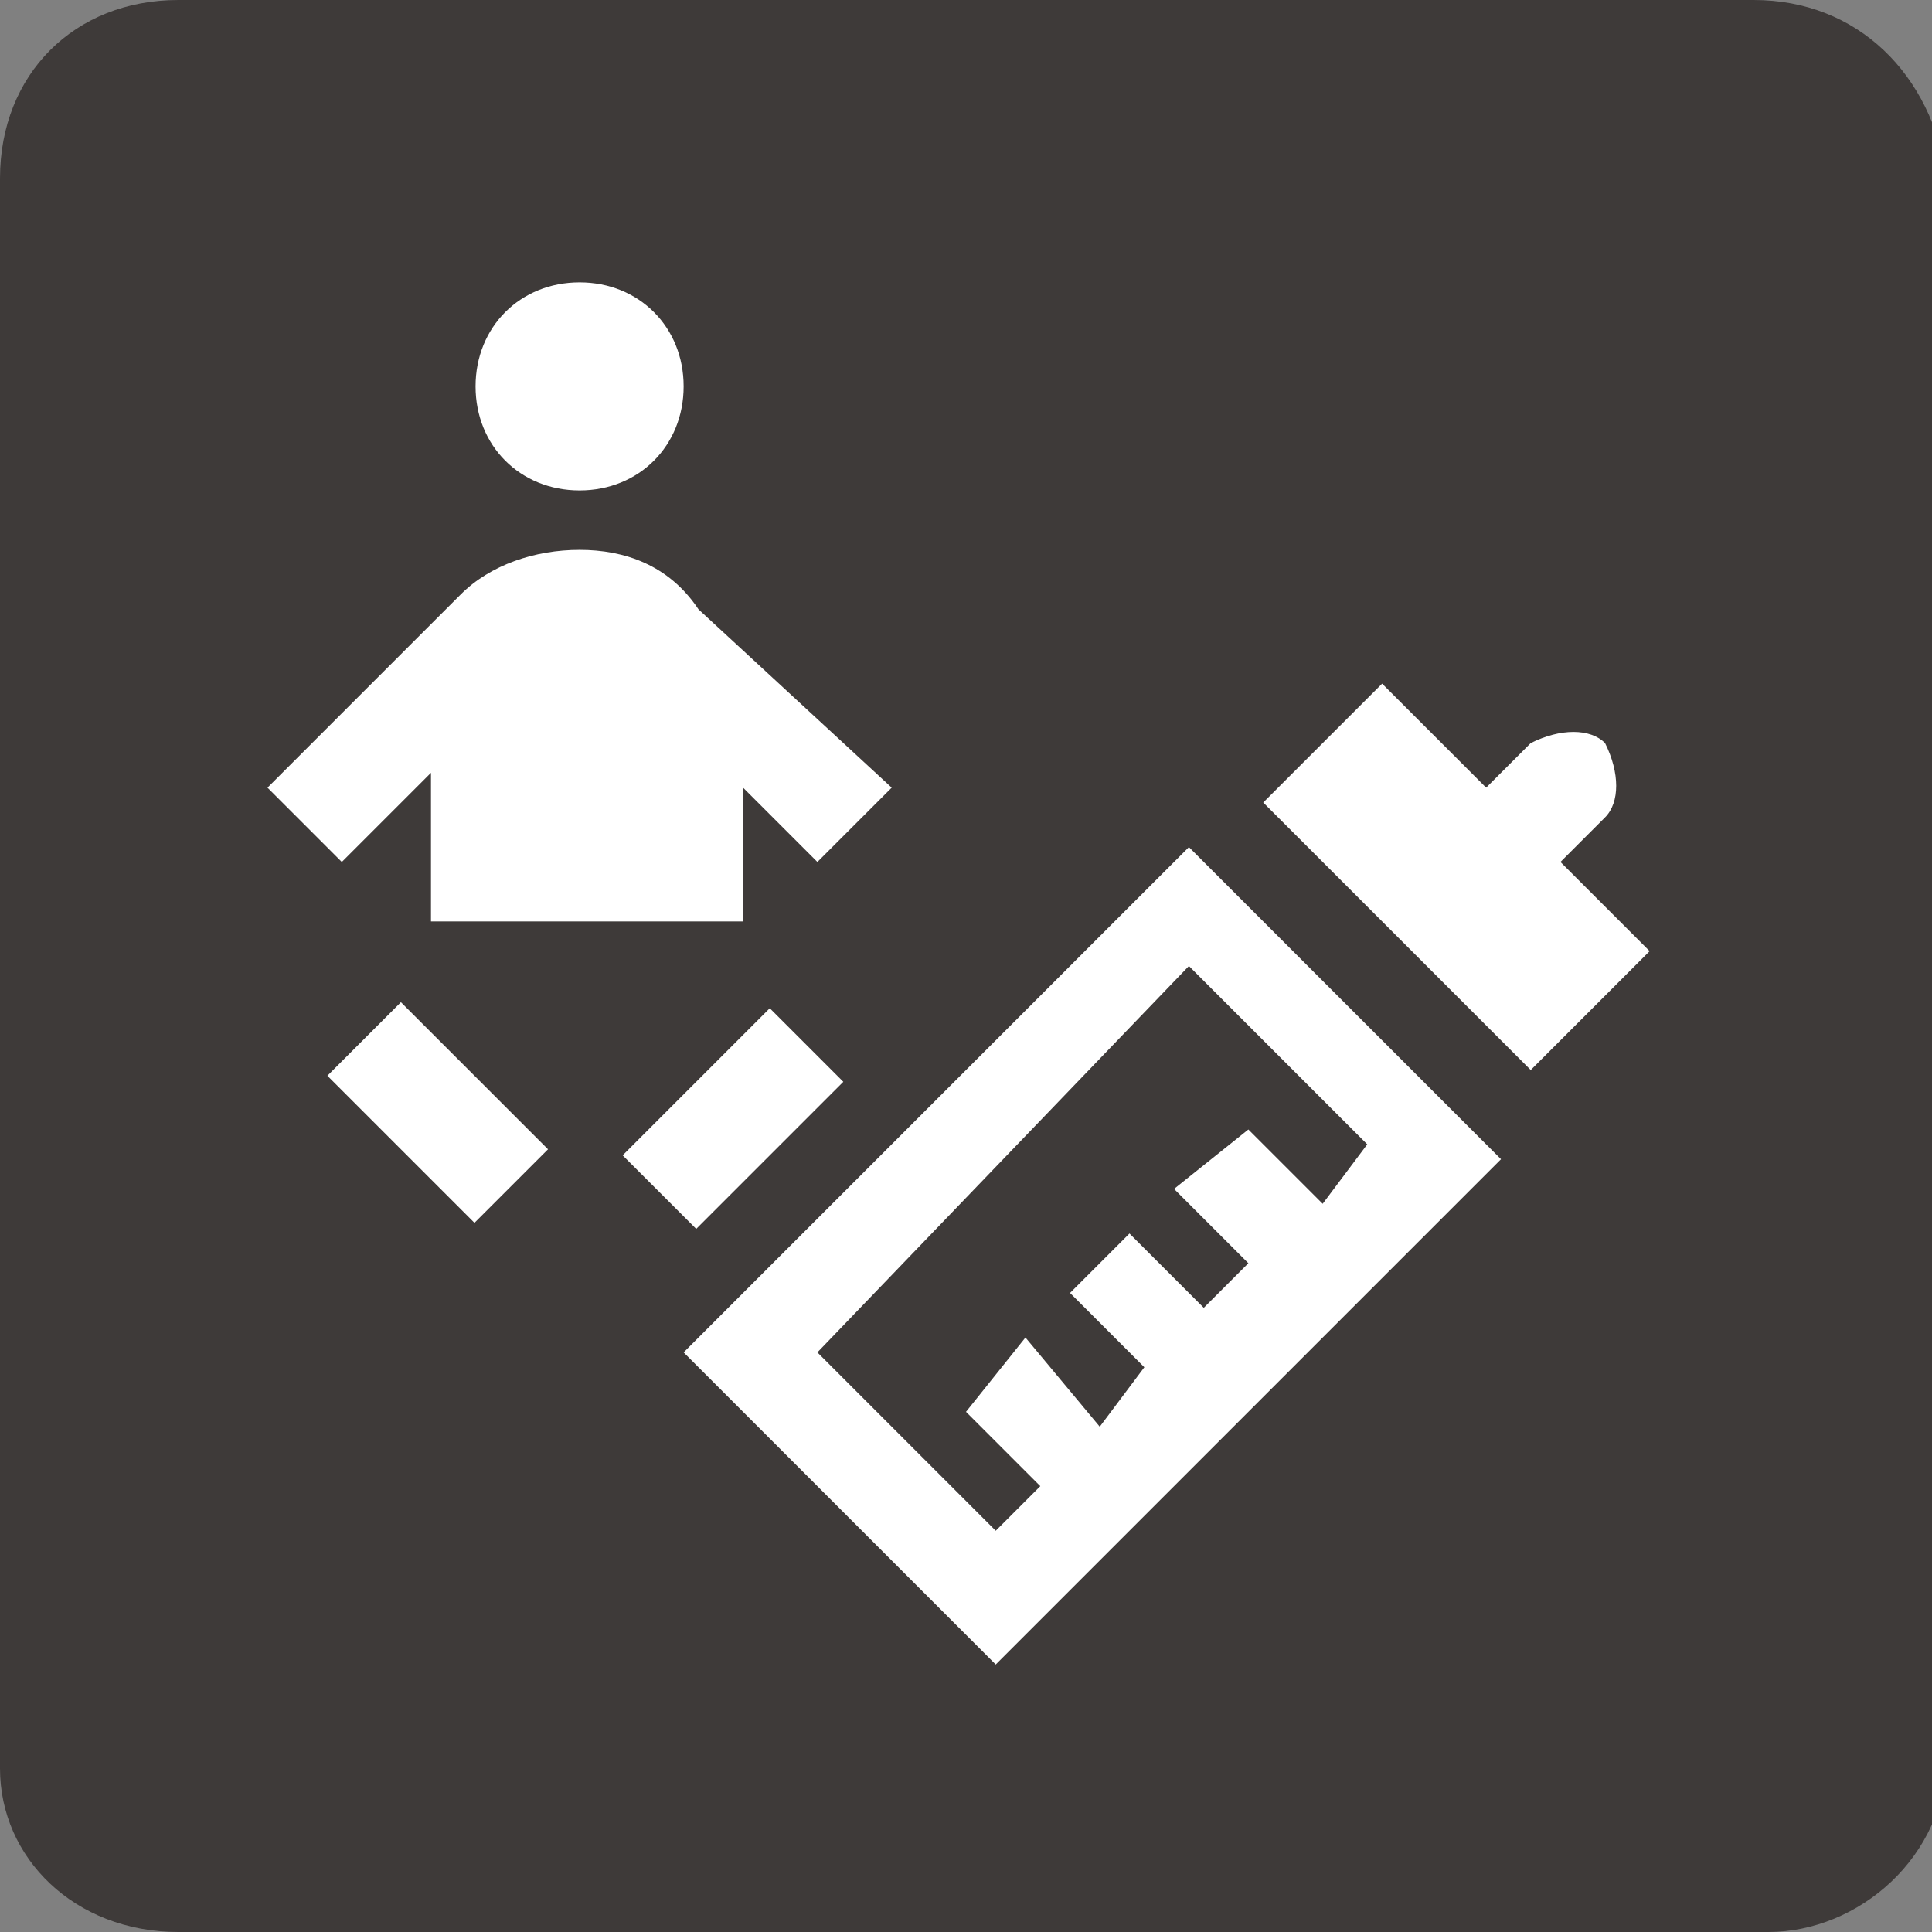 <?xml version="1.0" encoding="utf-8"?>
<!-- Generator: Adobe Illustrator 27.6.1, SVG Export Plug-In . SVG Version: 6.00 Build 0)  -->
<svg version="1.1" id="アイコン" xmlns="http://www.w3.org/2000/svg" xmlns:xlink="http://www.w3.org/1999/xlink" x="0px"
	 y="0px" viewBox="0 0 13 13" style="enable-background:new 0 0 13 13;" xml:space="preserve">
<rect x="0" y="0" width="13" height="13" fill="#808080" stroke="none"/>
<style type="text/css">
	.st0{fill:#3E3A39;}
	.st1{fill:#FFFFFF;}
</style>
<g>
	<g>
		<path class="st0" d="M11.8,0H1.2C0.5,0,0,0.5,0,1.2v10.7C0,12.5,0.5,13,1.2,13h10.7c0.6,0,1.2-0.5,1.2-1.2V1.2
			C13,0.5,12.5,0,11.8,0z"/>
		<g>
			<g>
				<path class="st1" d="M3.9,3.3c0.4,0,0.7-0.3,0.7-0.7c0-0.4-0.3-0.7-0.7-0.7c-0.4,0-0.7,0.3-0.7,0.7C3.2,3,3.5,3.3,3.9,3.3z"/>
				<rect x="2.6" y="6.8" transform="matrix(0.707 -0.707 0.707 0.707 -4.443 4.269)" class="st1" width="0.7" height="1.4"/>
				<rect x="4.2" y="7.2" transform="matrix(0.707 -0.707 0.707 0.707 -3.87 5.653)" class="st1" width="1.4" height="0.7"/>
				<path class="st1" d="M4.9,5.2l0.6,0.6L6,5.3L4.7,4.1C4.5,3.8,4.2,3.7,3.9,3.7c-0.3,0-0.6,0.1-0.8,0.3L1.8,5.3l0.5,0.5l0.6-0.6v1
					H3h1h1V5.2z"/>
				<path class="st1" d="M4.6,9.1l2.1,2.1l3.4-3.4L8,5.7L4.6,9.1z M8.9,8.1L8.4,7.6L7.9,8l0.5,0.5L8.1,8.8L7.6,8.3L7.2,8.7l0.5,0.5
					L7.4,9.6L6.9,9L6.5,9.5L7,10l-0.3,0.3L5.5,9.1L8,6.5l1.2,1.2L8.9,8.1z"/>
				<path class="st1" d="M10.5,5.8l0.3-0.3c0.1-0.1,0.1-0.3,0-0.5c-0.1-0.1-0.3-0.1-0.5,0L10,5.3L9.3,4.6L8.5,5.4l1.8,1.8l0.8-0.8
					L10.5,5.8z"/>
			</g>
		</g>
	</g>
</g>
</svg>
